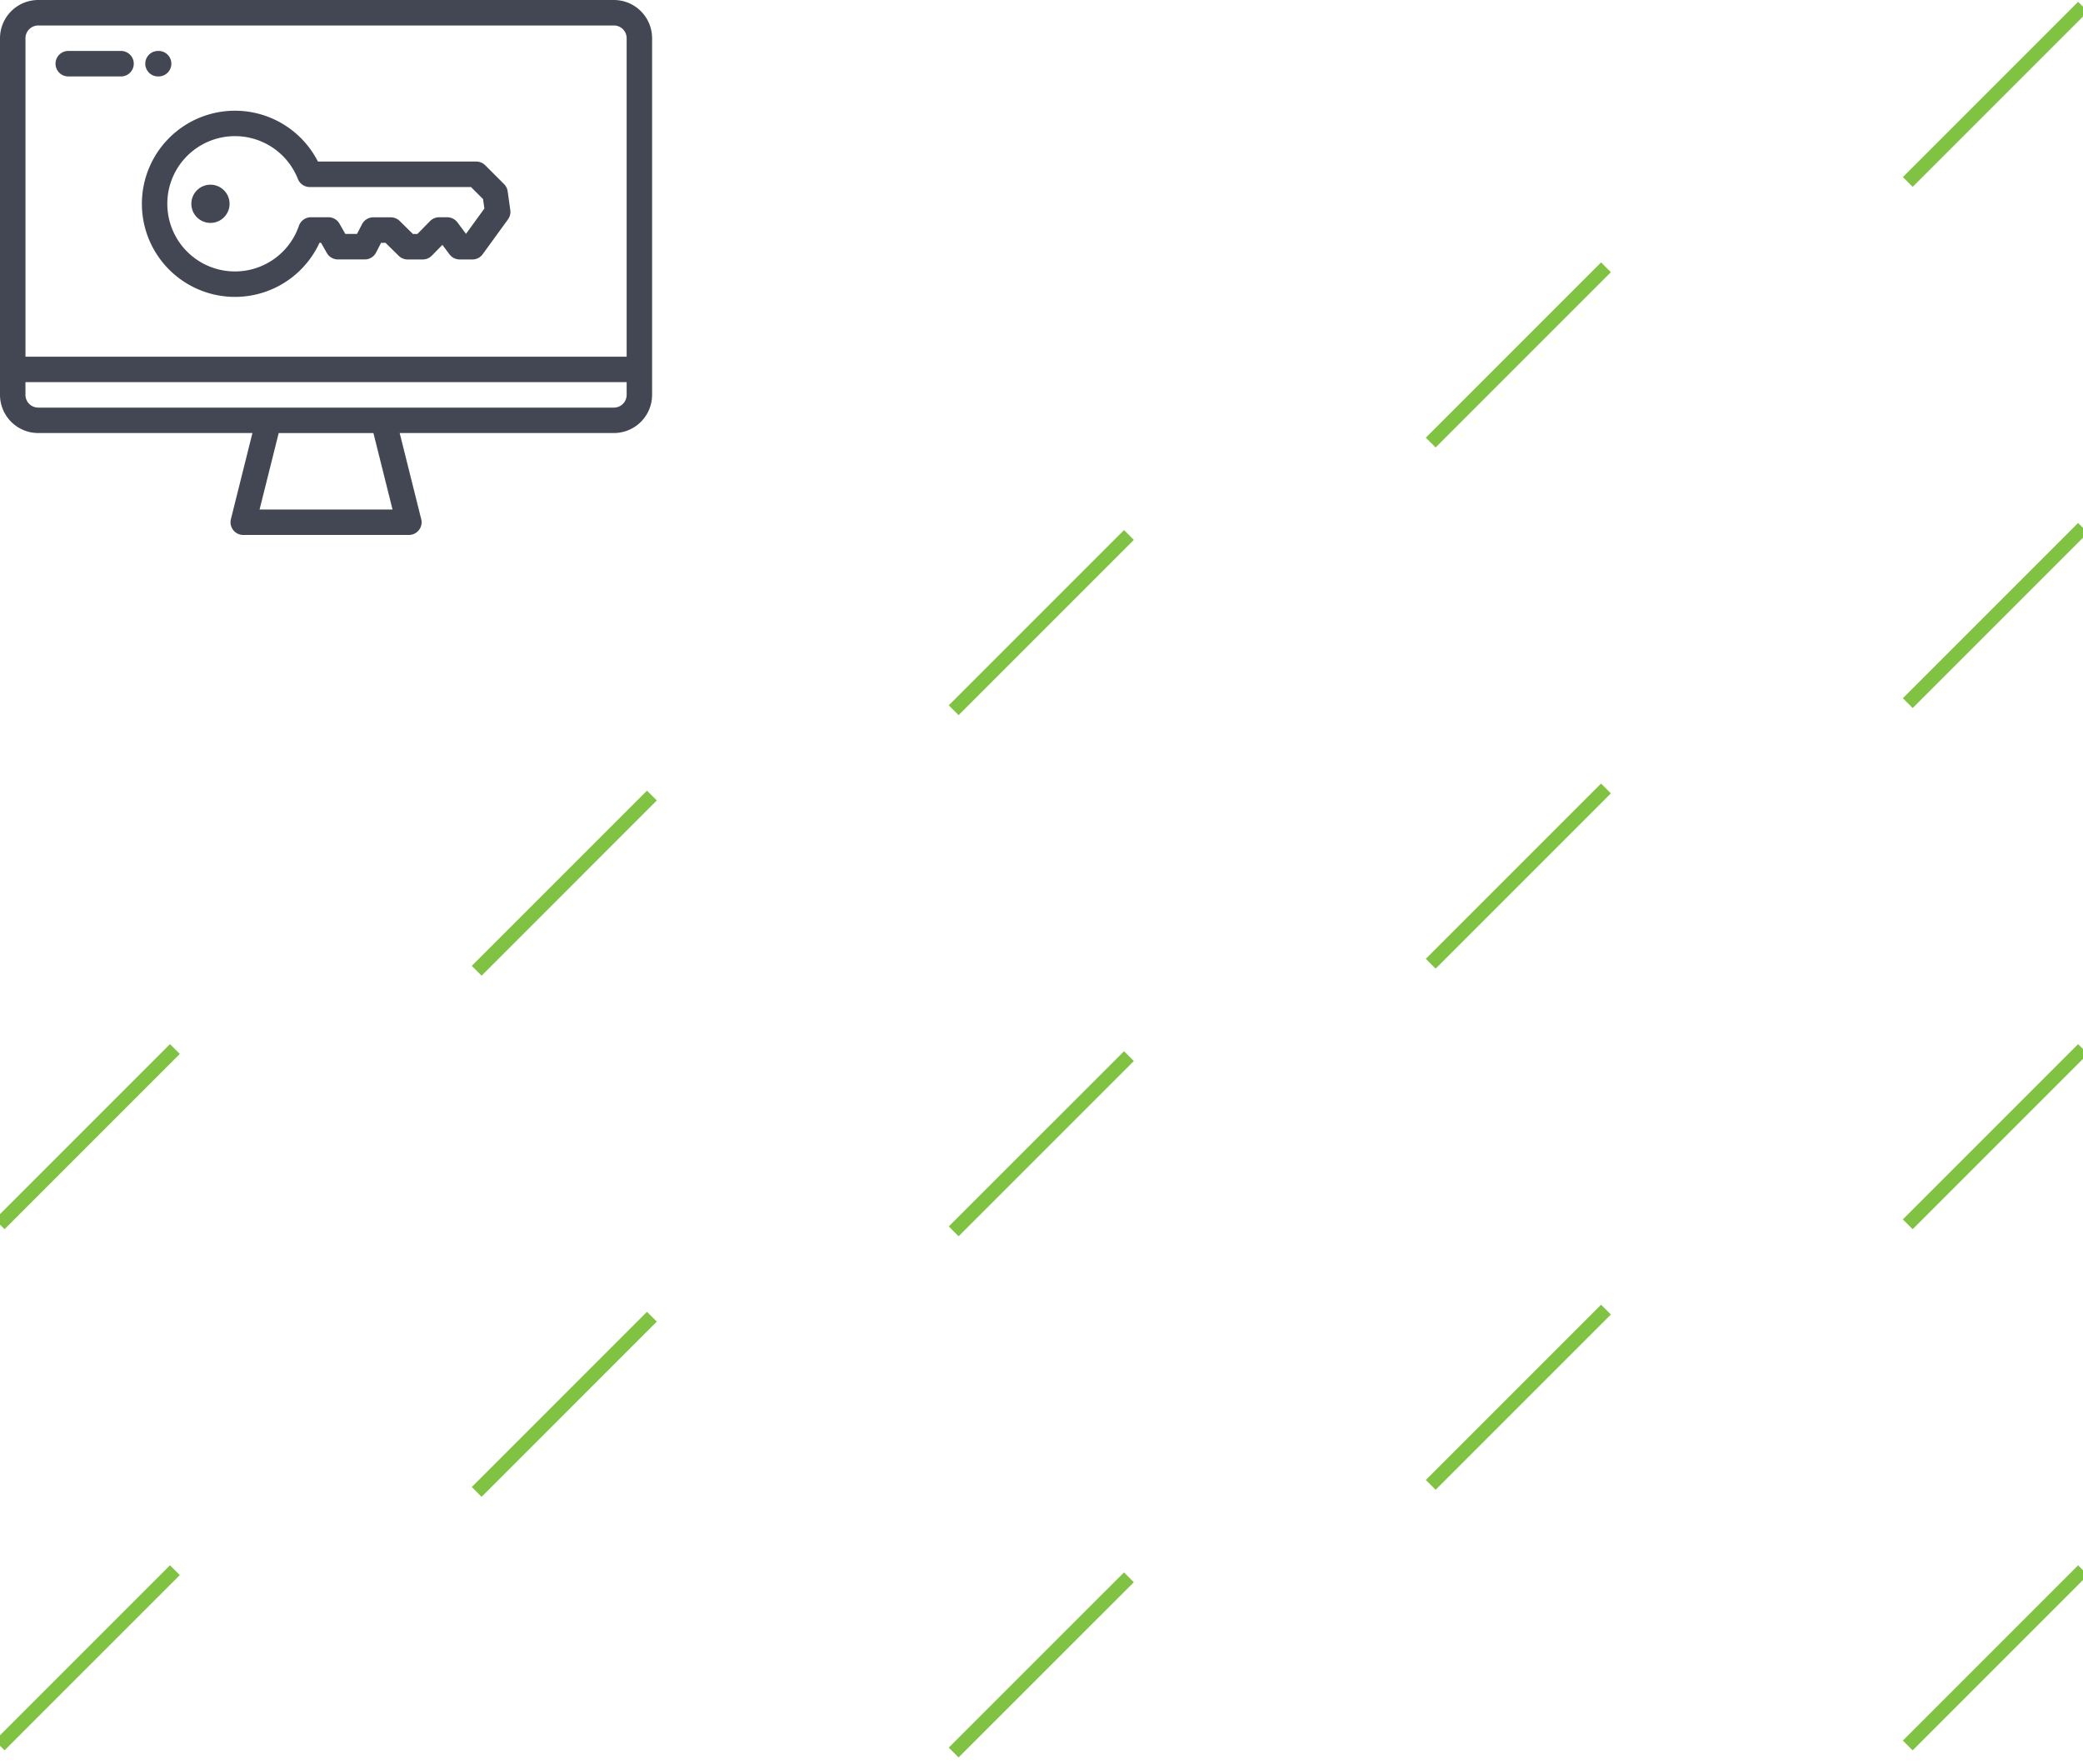 <svg xmlns="http://www.w3.org/2000/svg" xmlns:xlink="http://www.w3.org/1999/xlink" width="300" height="254" viewBox="0 0 300 254">
  <defs>
    <clipPath id="clip-Web_1920_6">
      <rect width="300" height="254"/>
    </clipPath>
  </defs>
  <g id="Web_1920_6" data-name="Web 1920 – 6" clip-path="url(#clip-Web_1920_6)">
    <line id="Line_1" data-name="Line 1" x1="25.24" y2="25.24" transform="translate(274.76 0.967)" fill="none" stroke="#80c342" stroke-miterlimit="10" stroke-width="2"/>
    <line id="Line_2" data-name="Line 2" x1="25.24" y2="25.24" transform="translate(274.76 76.021)" fill="none" stroke="#80c342" stroke-miterlimit="10" stroke-width="2"/>
    <line id="Line_3" data-name="Line 3" x1="25.24" y2="25.24" transform="translate(274.76 151.075)" fill="none" stroke="#80c342" stroke-miterlimit="10" stroke-width="2"/>
    <line id="Line_4" data-name="Line 4" x1="25.24" y2="25.24" transform="translate(274.76 226.129)" fill="none" stroke="#80c342" stroke-miterlimit="10" stroke-width="2"/>
    <line id="Line_5" data-name="Line 5" x1="25.24" y2="25.24" transform="translate(206.056 38.494)" fill="none" stroke="#80c342" stroke-miterlimit="10" stroke-width="2"/>
    <line id="Line_6" data-name="Line 6" x1="25.24" y2="25.24" transform="translate(206.056 113.548)" fill="none" stroke="#80c342" stroke-miterlimit="10" stroke-width="2"/>
    <line id="Line_7" data-name="Line 7" x1="25.24" y2="25.24" transform="translate(206.056 188.602)" fill="none" stroke="#80c342" stroke-miterlimit="10" stroke-width="2"/>
    <line id="Line_8" data-name="Line 8" x1="25.24" y2="25.24" transform="translate(137.351 77.044)" fill="none" stroke="#80c342" stroke-miterlimit="10" stroke-width="2"/>
    <line id="Line_9" data-name="Line 9" x1="25.24" y2="25.234" transform="translate(137.351 152.098)" fill="none" stroke="#80c342" stroke-miterlimit="10" stroke-width="2"/>
    <line id="Line_10" data-name="Line 10" x1="25.24" y2="25.234" transform="translate(137.351 227.152)" fill="none" stroke="#80c342" stroke-miterlimit="10" stroke-width="2"/>
    <line id="Line_11" data-name="Line 11" x1="25.234" y2="25.234" transform="translate(68.653 114.571)" fill="none" stroke="#80c342" stroke-miterlimit="10" stroke-width="2"/>
    <line id="Line_12" data-name="Line 12" x1="25.234" y2="25.234" transform="translate(68.653 189.625)" fill="none" stroke="#80c342" stroke-miterlimit="10" stroke-width="2"/>
    <line id="Line_13" data-name="Line 13" x1="25.24" y2="25.24" transform="translate(-0.051 151.075)" fill="none" stroke="#80c342" stroke-miterlimit="10" stroke-width="2"/>
    <line id="Line_14" data-name="Line 14" x1="25.24" y2="25.24" transform="translate(-0.051 226.129)" fill="none" stroke="#80c342" stroke-miterlimit="10" stroke-width="2"/>
    <g id="monitor" transform="translate(0 -46)">
      <g id="Group_84" data-name="Group 84" transform="translate(0 46)">
        <g id="Group_83" data-name="Group 83">
          <path id="Path_97" data-name="Path 97" d="M88.417,46H5.5A5.509,5.509,0,0,0,0,51.5v51.363a5.509,5.509,0,0,0,5.5,5.5H36.356l-3.1,12.4a1.834,1.834,0,0,0,1.78,2.279H58.887a1.836,1.836,0,0,0,1.747-2.4l-3.07-12.278H88.417a5.509,5.509,0,0,0,5.5-5.5V51.5A5.509,5.509,0,0,0,88.417,46ZM37.386,119.375l2.752-11.006H53.783l2.752,11.006Zm52.866-16.509a1.836,1.836,0,0,1-1.834,1.834H5.5a1.836,1.836,0,0,1-1.834-1.834v-1.834H90.252Zm0-5.5H3.669V51.5A1.836,1.836,0,0,1,5.5,49.669H88.417A1.836,1.836,0,0,1,90.252,51.5Z" transform="translate(0 -46)" fill="#424753"/>
          <path id="Path_98" data-name="Path 98" d="M115.916,89.669H116A1.834,1.834,0,1,0,116,86h-.087a1.834,1.834,0,0,0,0,3.669Z" transform="translate(-93.155 -78.662)" fill="#424753"/>
          <path id="Path_99" data-name="Path 99" d="M53,86h-7.6a1.834,1.834,0,1,0,0,3.669H53A1.834,1.834,0,1,0,53,86Z" transform="translate(-35.569 -78.662)" fill="#424753"/>
          <path id="Path_100" data-name="Path 100" d="M163.959,144.47a1.835,1.835,0,0,0-.52-1.043l-2.708-2.707a1.834,1.834,0,0,0-1.3-.537h-22.8a13.406,13.406,0,1,0,.231,11.689h.211l.846,1.481a1.834,1.834,0,0,0,1.593.925h3.862a1.835,1.835,0,0,0,1.631-.994l.723-1.4h.639l1.9,1.869a1.835,1.835,0,0,0,1.288.528h2.172a1.835,1.835,0,0,0,1.31-.55l1.521-1.551,1.025,1.368a1.834,1.834,0,0,0,1.468.734h1.826a1.835,1.835,0,0,0,1.484-.756l3.644-5.017a1.835,1.835,0,0,0,.333-1.332Zm-6,6.121-1.239-1.653a1.834,1.834,0,0,0-1.468-.734h-1.164a1.834,1.834,0,0,0-1.31.55l-1.818,1.854h-.65l-1.9-1.869a1.834,1.834,0,0,0-1.286-.528l-2.51,0h0a1.834,1.834,0,0,0-1.631.994l-.724,1.4H140.58l-.845-1.48a1.835,1.835,0,0,0-1.591-.925l-2.515,0h0a1.836,1.836,0,0,0-1.736,1.239,9.743,9.743,0,1,1-.148-6.752,1.834,1.834,0,0,0,1.707,1.163h23.225l1.736,1.736.191,1.361Z" transform="translate(-90.843 -116.915)" fill="#424753"/>
          <path id="Path_101" data-name="Path 101" d="M152.99,191a2.752,2.752,0,1,0,2.752,2.752A2.757,2.757,0,0,0,152.99,191Z" transform="translate(-122.679 -164.402)" fill="#424753"/>
        </g>
      </g>
    </g>
  </g>
</svg>
